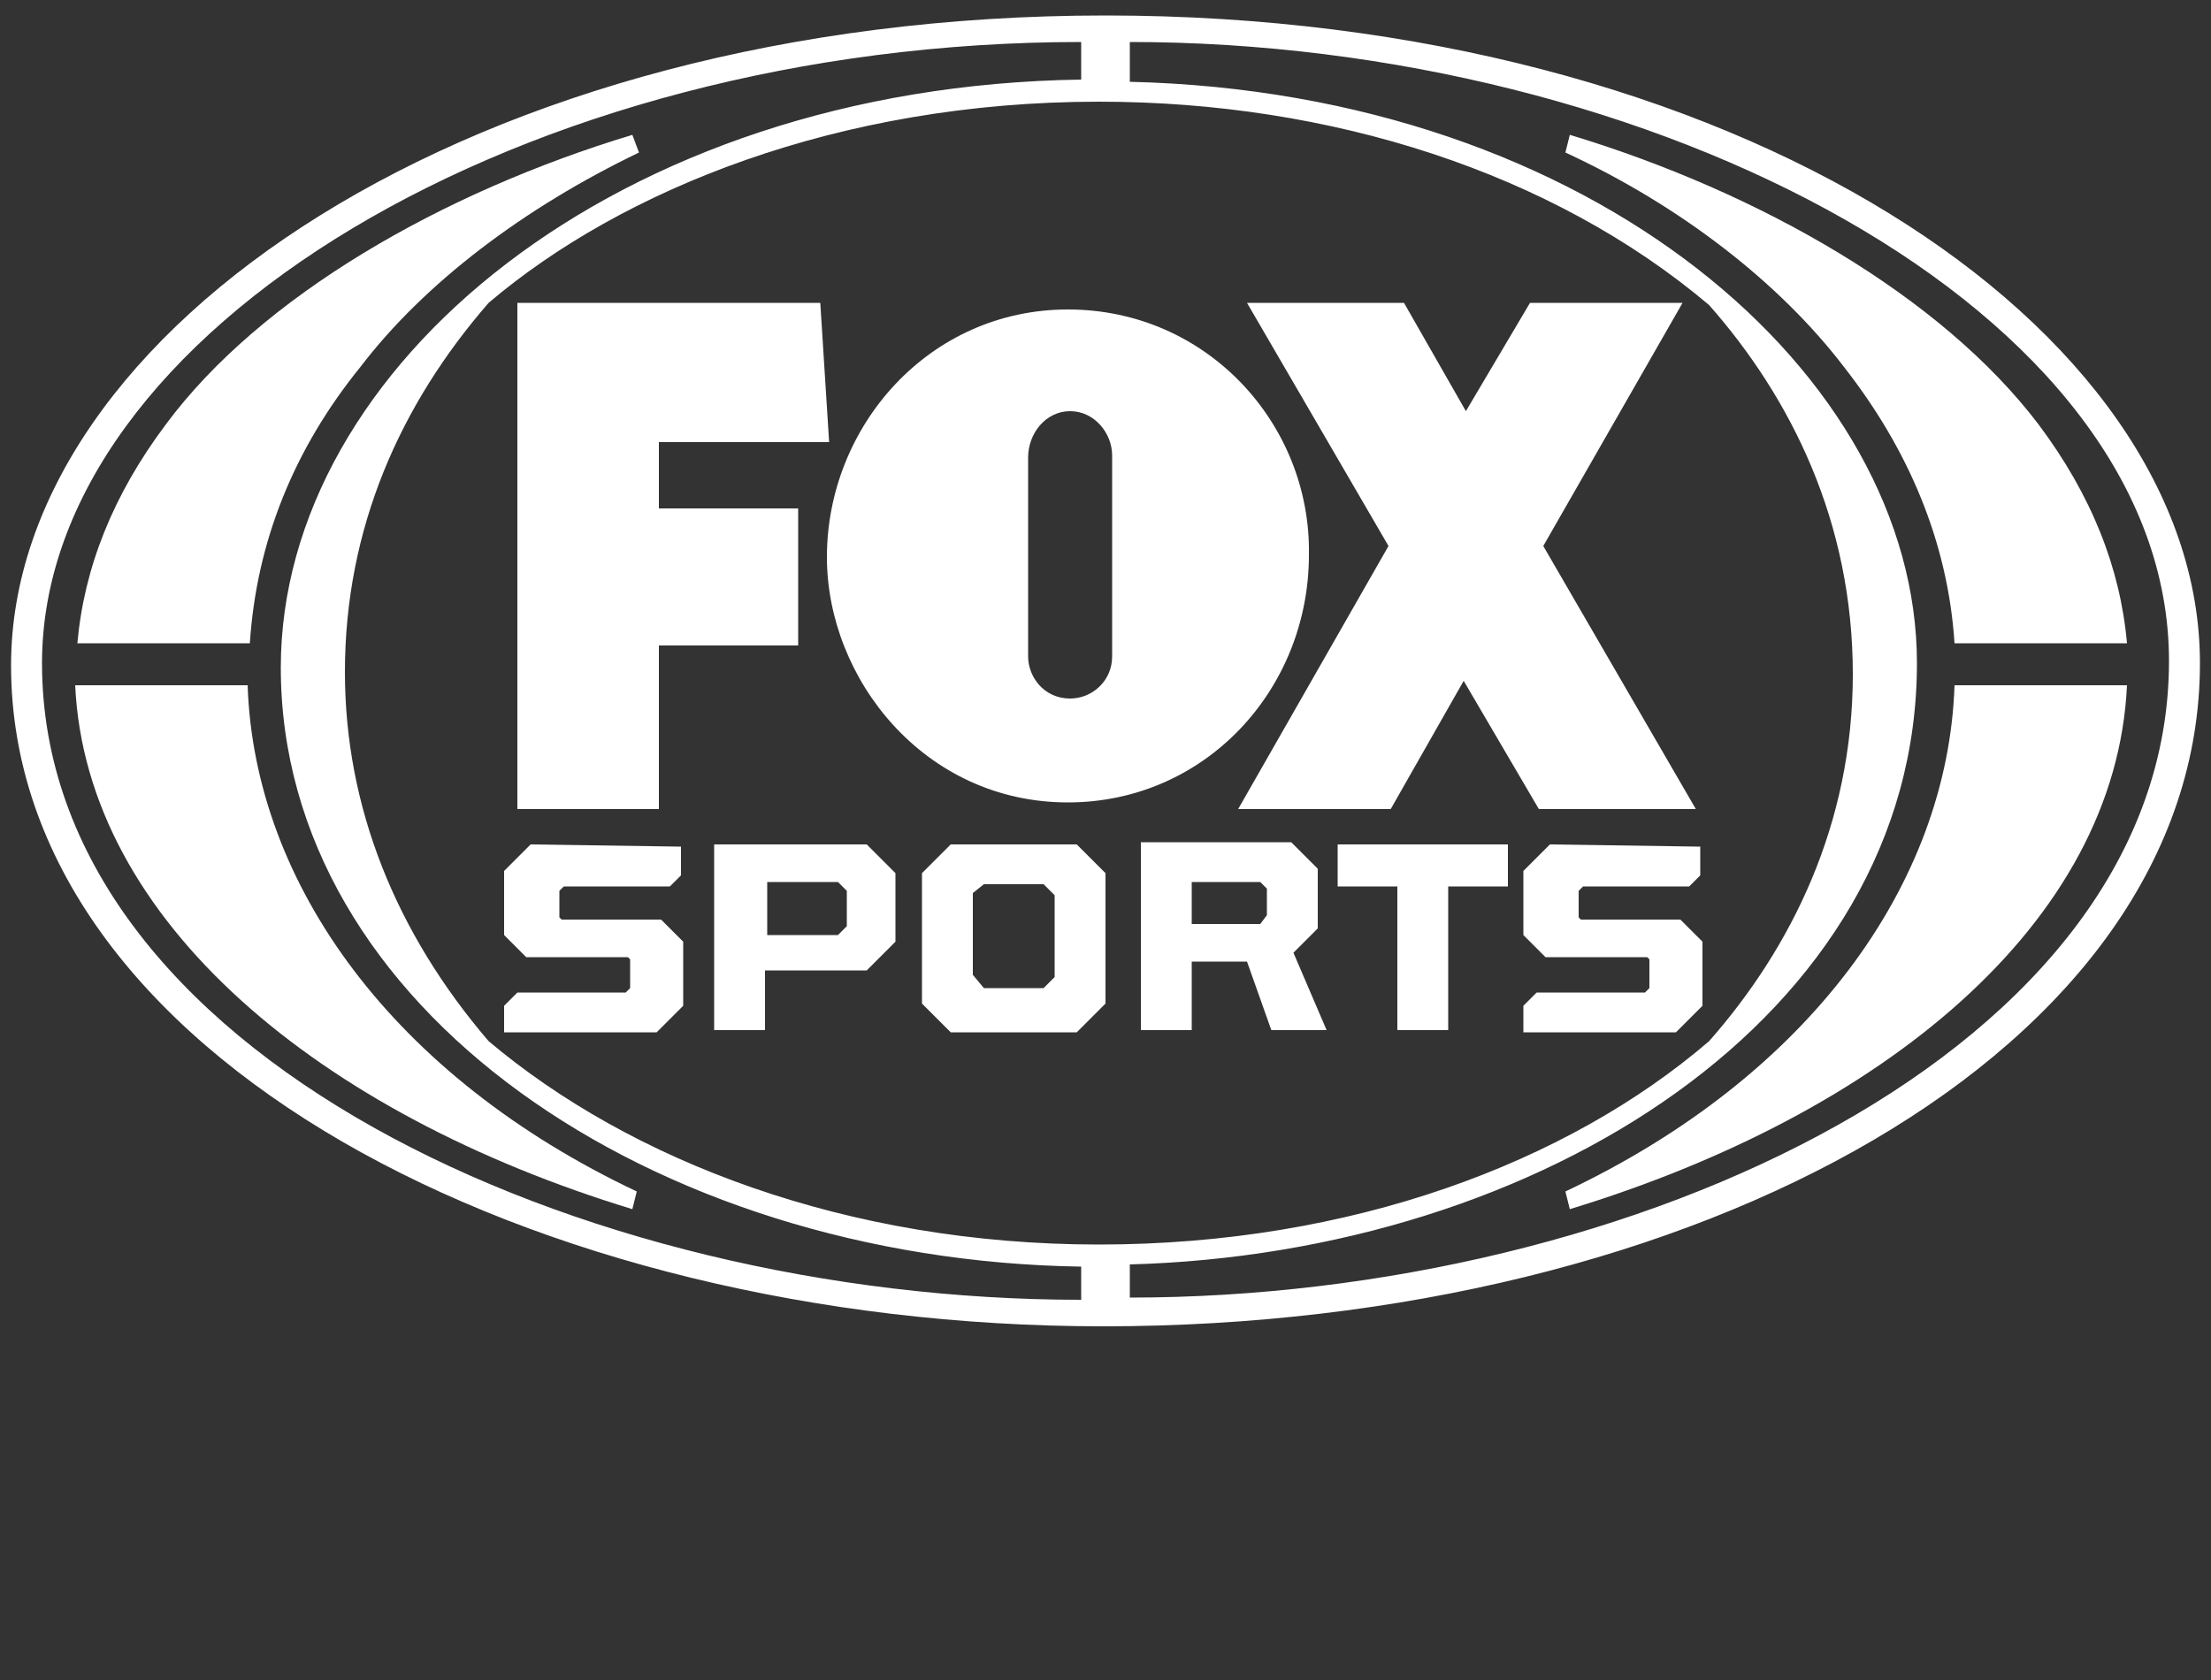<?xml version="1.0" encoding="utf-8"?>
<!-- Generator: Adobe Illustrator 24.2.1, SVG Export Plug-In . SVG Version: 6.00 Build 0)  -->
<svg version="1.1"
	 id="svg16" inkscape:version="0.92.4 (5da689c313, 2019-01-14)" sodipodi:docname="Fox Sports Networks logo.svg" xmlns:cc="http://creativecommons.org/ns#" xmlns:dc="http://purl.org/dc/elements/1.1/" xmlns:inkscape="http://www.inkscape.org/namespaces/inkscape" xmlns:rdf="http://www.w3.org/1999/02/22-rdf-syntax-ns#" xmlns:sodipodi="http://sodipodi.sourceforge.net/DTD/sodipodi-0.dtd" xmlns:svg="http://www.w3.org/2000/svg"
	 xmlns="http://www.w3.org/2000/svg" xmlns:xlink="http://www.w3.org/1999/xlink" x="0px" y="0px" viewBox="0 0 100 76"
	 style="enable-background:new 0 0 100 76;" xml:space="preserve">
<rect x="0" y="0" width="100" height="76" fill="#333333" stroke="none"/>
<style type="text/css">
	.st0{fill:#FFFFFF;}
</style>
<sodipodi:namedview  bordercolor="#666666" borderopacity="1" gridtolerance="10" guidetolerance="10" id="namedview18" inkscape:current-layer="svg16" inkscape:cx="36.528113" inkscape:cy="13.317765" inkscape:document-rotation="0" inkscape:pageopacity="0" inkscape:pageshadow="2" inkscape:showpageshadow="false" inkscape:window-height="705" inkscape:window-maximized="1" inkscape:window-width="1366" inkscape:window-x="-8" inkscape:window-y="-8" inkscape:zoom="3.4822023" objecttolerance="10" pagecolor="#ffffff" showgrid="false">
	</sodipodi:namedview>
<path id="path9241-5" inkscape:connector-curvature="0" class="st0" d="M23.4,13.7v22.9h6.4v-7.4h6.3V23h-6.3v-3h7.7l-0.4-6.3
	L23.4,13.7z M56.4,13.7l6.4,11L56,36.6h6.9l3.3-5.8l3.4,5.8h7.1l-6.9-11.9l6.3-11h-6.9l-2.9,4.9l-2.8-4.9L56.4,13.7z M48.3,14
	c-6.3,0-10.9,5.3-10.9,11.2c0,5.5,4.4,11.1,10.9,11.1c6.2,0,10.9-5.1,10.9-11.2C59.3,19.2,54.6,14,48.3,14z M48.4,18.6
	c1.1,0,1.9,1,1.9,2v9.1c0,1.1-0.9,1.9-1.9,1.9c-1.2,0-1.9-1-1.9-1.9v-9C46.5,19.6,47.3,18.6,48.4,18.6z M24,38.2l-1.2,1.2v2.9l1,1
	h4.6l0.1,0.1v1.3l-0.2,0.2h-4.9l-0.6,0.6v1.2h6.9l1.2-1.2v-2.9l-1-1h-4.5l-0.1-0.1v-1.2l0.2-0.2h4.8l0.5-0.5v-1.3L24,38.2z
	 M32.3,38.2v8.4h2.3v-2.7h4.6l1.3-1.3v-3.1l-1.3-1.3L32.3,38.2z M43,38.2l-1.3,1.3v5.9l1.3,1.3h5.7l1.3-1.3v-5.9l-1.3-1.3L43,38.2z
	 M51.6,38.2v8.4h2.3v-3.1h2.5l1.1,3.1H60l-1.5-3.5l1.1-1.1v-2.7l-1.2-1.2H51.6z M60.5,38.2v1.9h2.7v6.5h2.3v-6.5h2.7v-1.9H60.5z
	 M70.1,38.2l-1.2,1.2v2.9l1,1h4.6l0.1,0.1v1.3l-0.2,0.2h-4.9l-0.6,0.6v1.2h6.9l1.2-1.2v-2.9l-1-1h-4.5l-0.1-0.1v-1.2l0.2-0.2h4.8
	l0.5-0.5v-1.3L70.1,38.2z M53.9,39.9H57l0.3,0.3v1.2L57,41.8h-3.1V39.9z M34.7,39.9h3.2l0.4,0.4v1.6l-0.4,0.4h-3.2V39.9z M44.5,40
	h2.7l0.5,0.5v3.7l-0.5,0.5h-2.7L44,44.1v-3.7L44.5,40z"/>
<path id="path10045-1" class="st0" d="M28.6,6.1C20,8.7,11.8,13.4,7.5,19.2c-2.4,3.2-3.7,6.5-4,9.9h7.8c0.3-4.6,2-8.8,5-12.5
	c2.9-3.8,7.4-7.2,12.6-9.7L28.6,6.1z M71,6.1l-0.2,0.8c5.2,2.4,9.7,5.9,12.6,9.7c2.9,3.7,4.7,7.9,5,12.5h7.8c-0.3-3.4-1.6-6.7-4-9.9
	C87.8,13.4,79.6,8.7,71,6.1z M3.4,31c0.5,10.7,11.1,19.4,25.2,23.7l0.2-0.8C17.8,48.7,11.5,40,11.2,31H3.4z M88.4,31
	c-0.3,9-6.6,17.7-17.6,22.9l0.2,0.8C85.1,50.4,95.7,41.8,96.2,31H88.4z"/>
<path id="path10039-1" inkscape:connector-curvature="0" class="st0" d="M50,0.7C21.3,0.7,0.5,15,0.5,30.1C0.5,47.7,24,60,49.9,60
	c26.8,0,49.6-12.5,49.6-30C99.5,14.8,78.5,0.7,50,0.7z M48.9,1.9v1.7c-21,0.3-36.2,13-36.2,26.6c0,15.4,16.8,26.8,36.2,27.1v1.5
	c-22.7,0-47-11.2-47-28.8C1.9,15,23.7,1.9,48.9,1.9z M51.1,1.9c23.6,0,47,12.1,47,28c0,17.6-24.3,28.8-47,28.8v-1.5
	c18.5-0.5,35.6-11.2,35.6-27.2C86.7,17,72.1,4.2,51.1,3.7V1.9z M49.7,4.6c10.5,0,20.5,3.2,27.6,9.2c3.7,4.2,6.5,9.8,6.5,16.7
	c0,6.8-2.8,12.4-6.5,16.6c-6.4,5.5-16.2,9.2-27.6,9.2c-11.4,0-21.2-3.8-27.6-9.2c-4.2-4.9-6.5-10.6-6.5-16.7
	c0-6.5,2.5-12.1,6.5-16.7C28.1,8.6,37.9,4.6,49.7,4.6z"/>
</svg>
